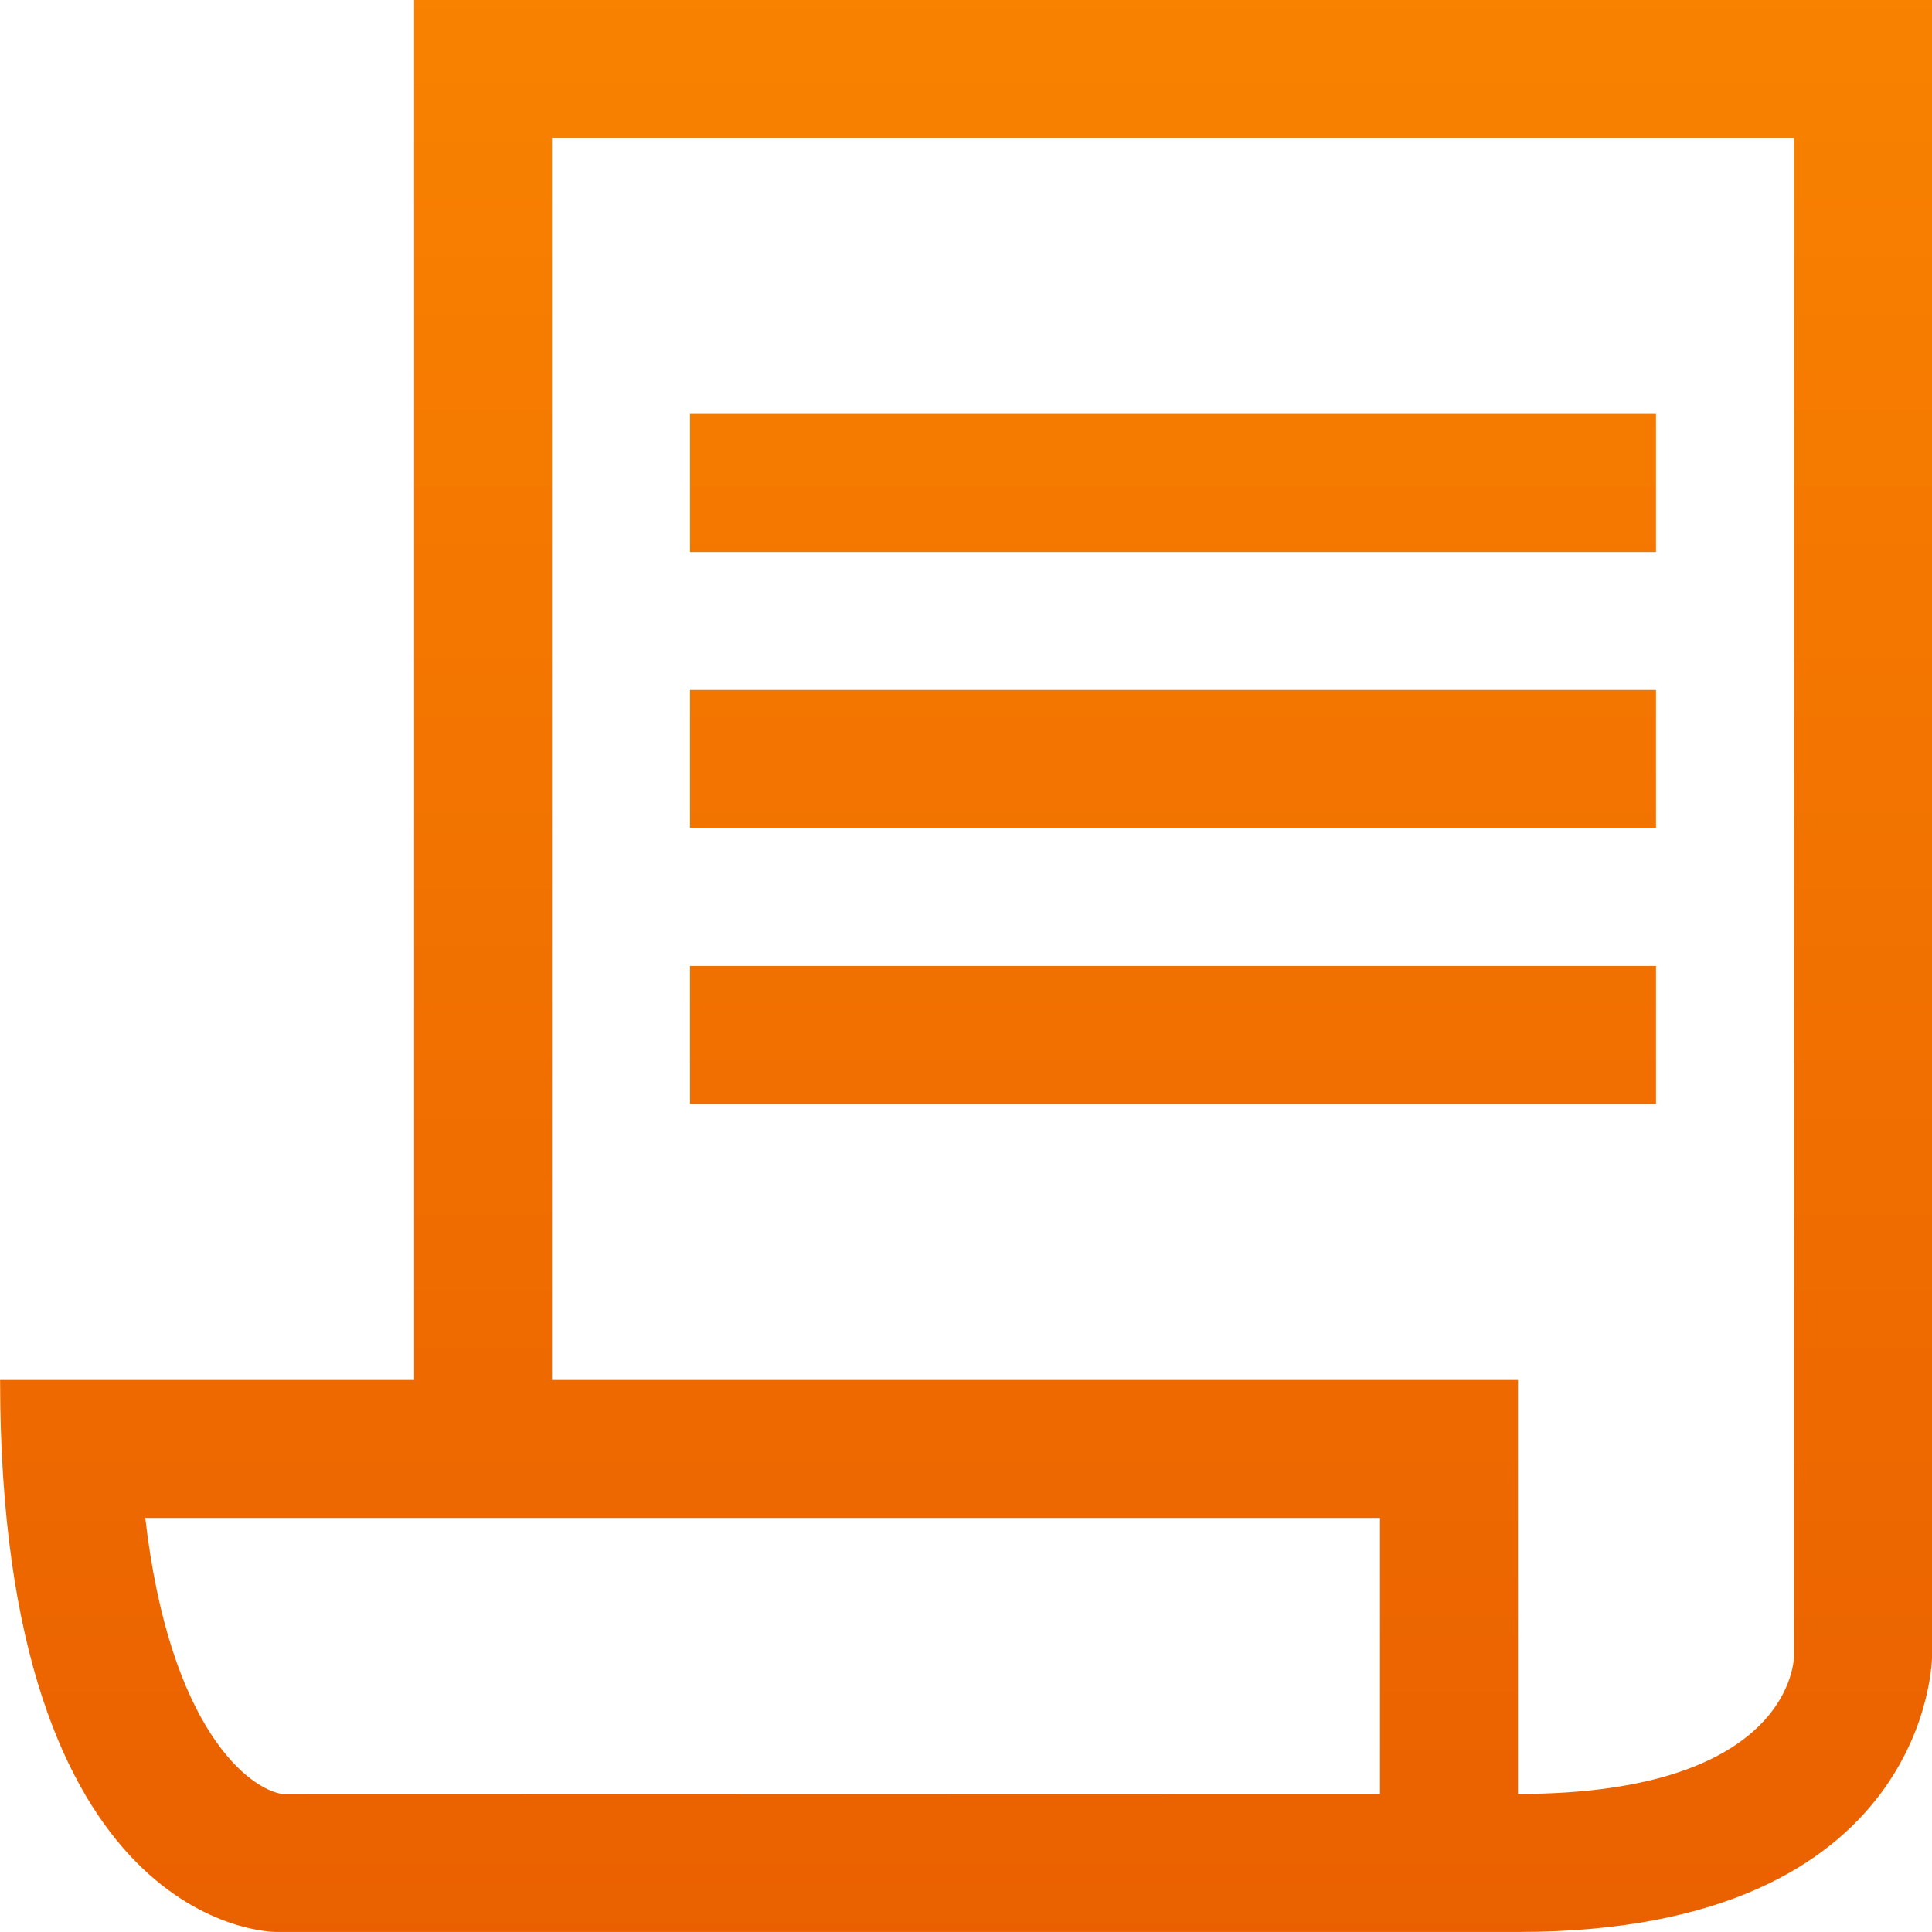 <svg xmlns="http://www.w3.org/2000/svg" xmlns:xlink="http://www.w3.org/1999/xlink" width="44.001" height="44" viewBox="0 0 44.001 44">
  <defs>
    <linearGradient id="linear-gradient" x1="0.5" x2="0.5" y2="1" gradientUnits="objectBoundingBox">
      <stop offset="0" stop-color="#ff9100"/>
      <stop offset="1" stop-color="#ea6000"/>
    </linearGradient>
  </defs>
  <g id="icon-1" transform="translate(-407 -1475)">
    <rect id="range" width="44" height="44" transform="translate(407 1475)" fill="rgba(255,255,255,0)" opacity="0"/>
    <path id="hands" d="M-4487.112-4102.823h0c-.126,0-6.286-.061-6.286-12.572h9.429v-31.429h34.572v37.715s0,6.286-9.425,6.286Zm.167-3.137,24.974-.006v-6.286h-28.12C-4489.535-4107.427-4487.713-4106.058-4486.945-4105.96Zm6.117-9.435h22v9.429c6.286,0,6.286-3.112,6.286-3.143v-34.572h-28.286Zm3.143-6.286v-3.143h22v3.143Zm0-6.286v-3.143h22v3.143Zm0-6.286v-3.143h22v3.143Z" transform="translate(4900.4 5621.823)" fill="url(#linear-gradient)"/>
  </g>
</svg>
